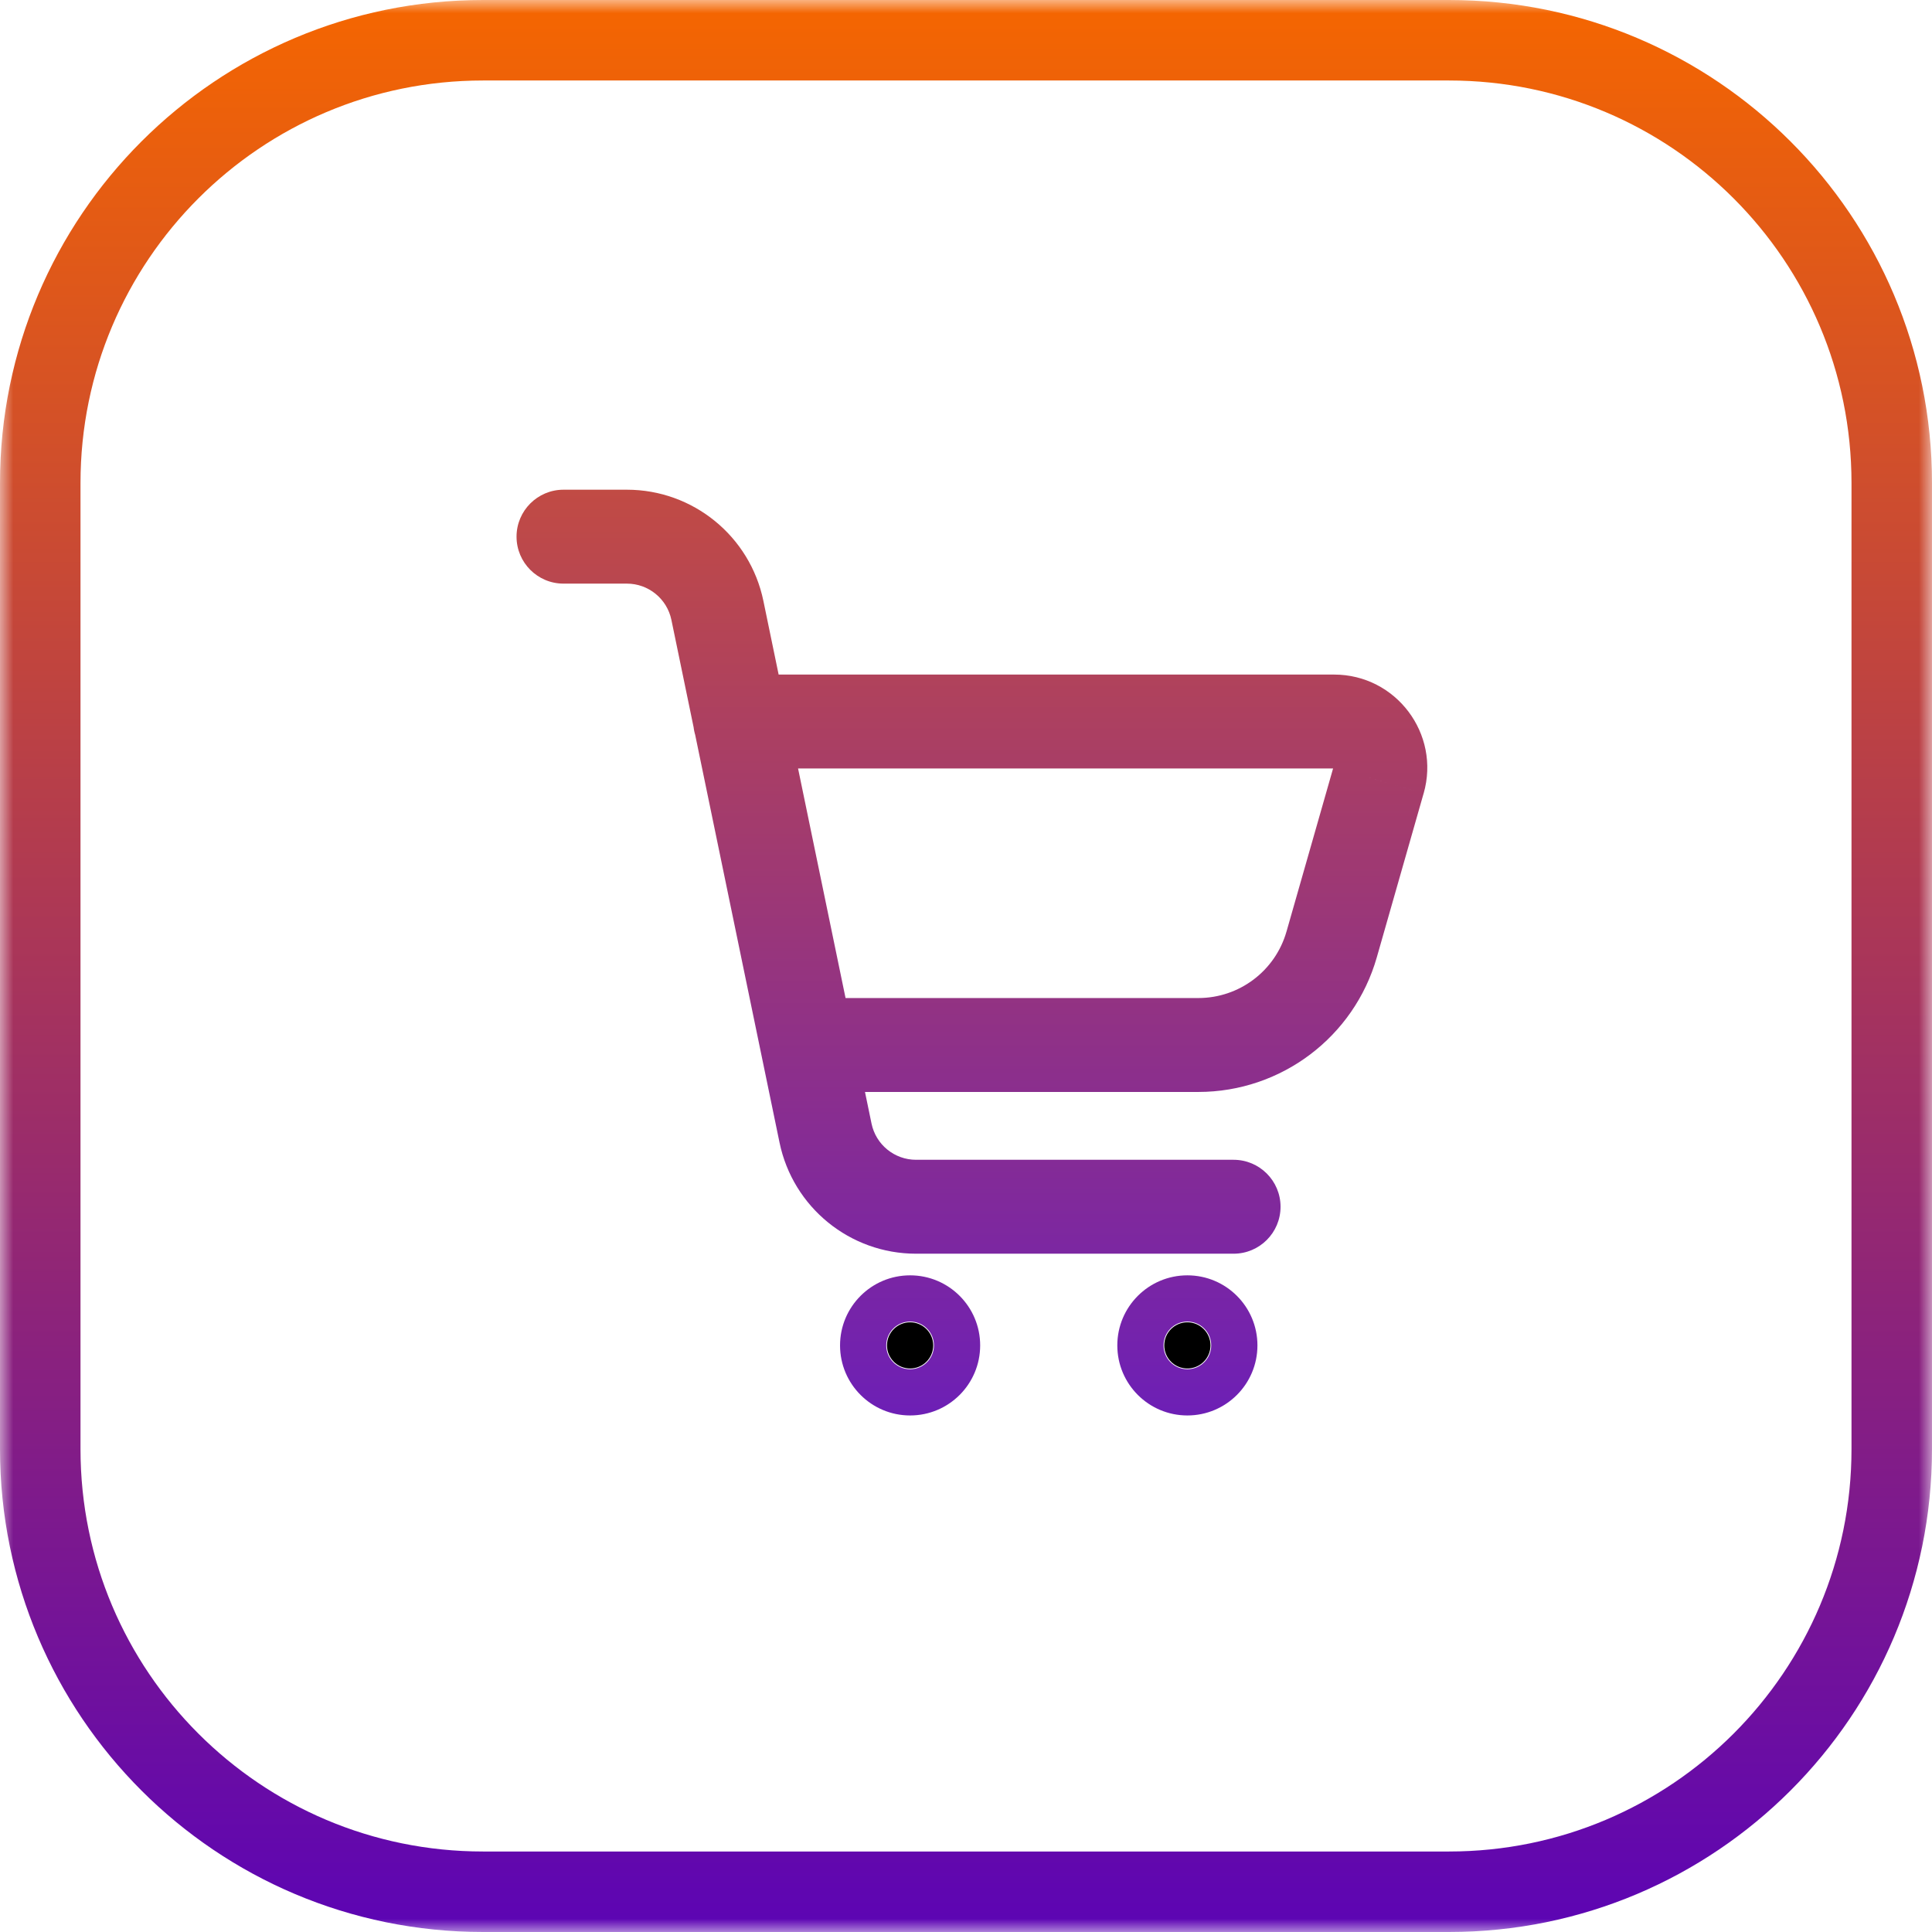 <?xml version="1.0" encoding="UTF-8"?>
<svg xmlns="http://www.w3.org/2000/svg" width="72" height="72" viewBox="0 0 72 72" fill="none">
  <g clip-path="url(#clip0_176_46426)">
    <mask id="mask0_176_46426" style="mask-type:luminance" maskUnits="userSpaceOnUse" x="0" y="0" width="72" height="72">
      <path d="M72 0H0V72H72V0Z" fill="white"></path>
    </mask>
    <g mask="url(#mask0_176_46426)">
      <path d="M54 1.5H18C8.887 1.5 1.5 8.887 1.5 18V54C1.5 63.113 8.887 70.5 18 70.5H54C63.113 70.5 70.5 63.113 70.5 54V18C70.5 8.887 63.113 1.5 54 1.5Z" stroke="url(#paint0_linear_176_46426)" stroke-width="3"></path>
    </g>
    <path d="M44.25 51C44.726 51 45.111 50.614 45.111 50.139C45.111 49.663 44.726 49.278 44.25 49.278C43.774 49.278 43.389 49.663 43.389 50.139C43.389 50.614 43.774 51 44.25 51Z" fill="black"></path>
    <path d="M33.917 49.278C34.392 49.278 34.778 49.663 34.778 50.139C34.778 50.614 34.392 51 33.917 51C33.441 51 33.056 50.614 33.056 50.139C33.056 49.663 33.441 49.278 33.917 49.278Z" fill="black"></path>
    <path d="M21 18.25C20.034 18.25 19.25 19.034 19.25 20C19.25 20.966 20.034 21.75 21 21.75V18.25ZM26.735 22.747L28.449 22.392L28.449 22.392L26.735 22.747ZM30.765 42.226L29.051 42.58L29.051 42.58L30.765 42.226ZM45.972 46.722C46.939 46.722 47.722 45.939 47.722 44.972C47.722 44.006 46.939 43.222 45.972 43.222V46.722ZM27.586 25.139C26.62 25.139 25.836 25.922 25.836 26.889C25.836 27.855 26.62 28.639 27.586 28.639V25.139ZM51.373 29.084L53.055 29.565L53.056 29.565L51.373 29.084ZM49.626 35.197L51.309 35.678L51.309 35.678L49.626 35.197ZM30.089 37.194C29.122 37.194 28.339 37.978 28.339 38.944C28.339 39.911 29.122 40.694 30.089 40.694V37.194ZM21 21.75H23.362V18.25H21V21.75ZM23.362 21.75C24.165 21.75 24.858 22.314 25.021 23.101L28.449 22.392C27.95 19.98 25.825 18.25 23.362 18.25V21.75ZM25.021 23.101L29.051 42.58L32.479 41.871L28.449 22.392L25.021 23.101ZM29.051 42.58C29.55 44.992 31.675 46.722 34.138 46.722V43.222C33.335 43.222 32.642 42.658 32.479 41.871L29.051 42.58ZM34.138 46.722H45.972V43.222H34.138V46.722ZM27.586 28.639H49.717V25.139H27.586V28.639ZM49.717 28.639C49.72 28.639 49.718 28.639 49.714 28.638C49.711 28.637 49.707 28.636 49.703 28.634C49.697 28.631 49.695 28.628 49.695 28.628C49.695 28.628 49.693 28.625 49.691 28.618C49.69 28.614 49.69 28.61 49.69 28.606C49.69 28.602 49.691 28.601 49.69 28.604L53.056 29.565C53.689 27.347 52.024 25.139 49.717 25.139V28.639ZM49.69 28.604L47.944 34.717L51.309 35.678L53.055 29.565L49.69 28.604ZM47.944 34.716C47.525 36.183 46.184 37.194 44.658 37.194V40.694C47.746 40.694 50.461 38.647 51.309 35.678L47.944 34.716ZM44.658 37.194H30.089V40.694H44.658V37.194ZM43.361 50.139C43.361 49.648 43.759 49.25 44.25 49.25V52.75C45.692 52.75 46.861 51.581 46.861 50.139H43.361ZM44.25 49.25C44.741 49.25 45.139 49.648 45.139 50.139H41.639C41.639 51.581 42.808 52.75 44.25 52.75V49.25ZM45.139 50.139C45.139 50.63 44.741 51.028 44.25 51.028V47.528C42.808 47.528 41.639 48.697 41.639 50.139H45.139ZM44.25 51.028C43.759 51.028 43.361 50.63 43.361 50.139H46.861C46.861 48.697 45.692 47.528 44.25 47.528V51.028ZM36.528 50.139C36.528 48.697 35.359 47.528 33.917 47.528V51.028C33.426 51.028 33.028 50.63 33.028 50.139H36.528ZM33.917 47.528C32.475 47.528 31.306 48.697 31.306 50.139H34.806C34.806 50.63 34.408 51.028 33.917 51.028V47.528ZM31.306 50.139C31.306 51.581 32.475 52.75 33.917 52.75V49.25C34.408 49.25 34.806 49.648 34.806 50.139H31.306ZM33.917 52.75C35.359 52.75 36.528 51.581 36.528 50.139H33.028C33.028 49.648 33.426 49.25 33.917 49.25V52.75Z" fill="url(#paint1_linear_176_46426)"></path>
  </g>
  <defs>
    <linearGradient id="paint0_linear_176_46426" x1="36" y1="72" x2="36" y2="-2.89212e-06" gradientUnits="userSpaceOnUse">
      <stop stop-color="#5C04B4"></stop>
      <stop offset="1" stop-color="#F56600"></stop>
    </linearGradient>
    <linearGradient id="paint1_linear_176_46426" x1="33.917" y1="53.5" x2="33.917" y2="-2.77738e-06" gradientUnits="userSpaceOnUse">
      <stop stop-color="#6B1EB8"></stop>
      <stop offset="1" stop-color="#EE6208"></stop>
    </linearGradient>
    <clipPath id="clip0_176_46426">
      <rect width="72" height="72" fill="white"></rect>
    </clipPath>
  </defs>
</svg>
